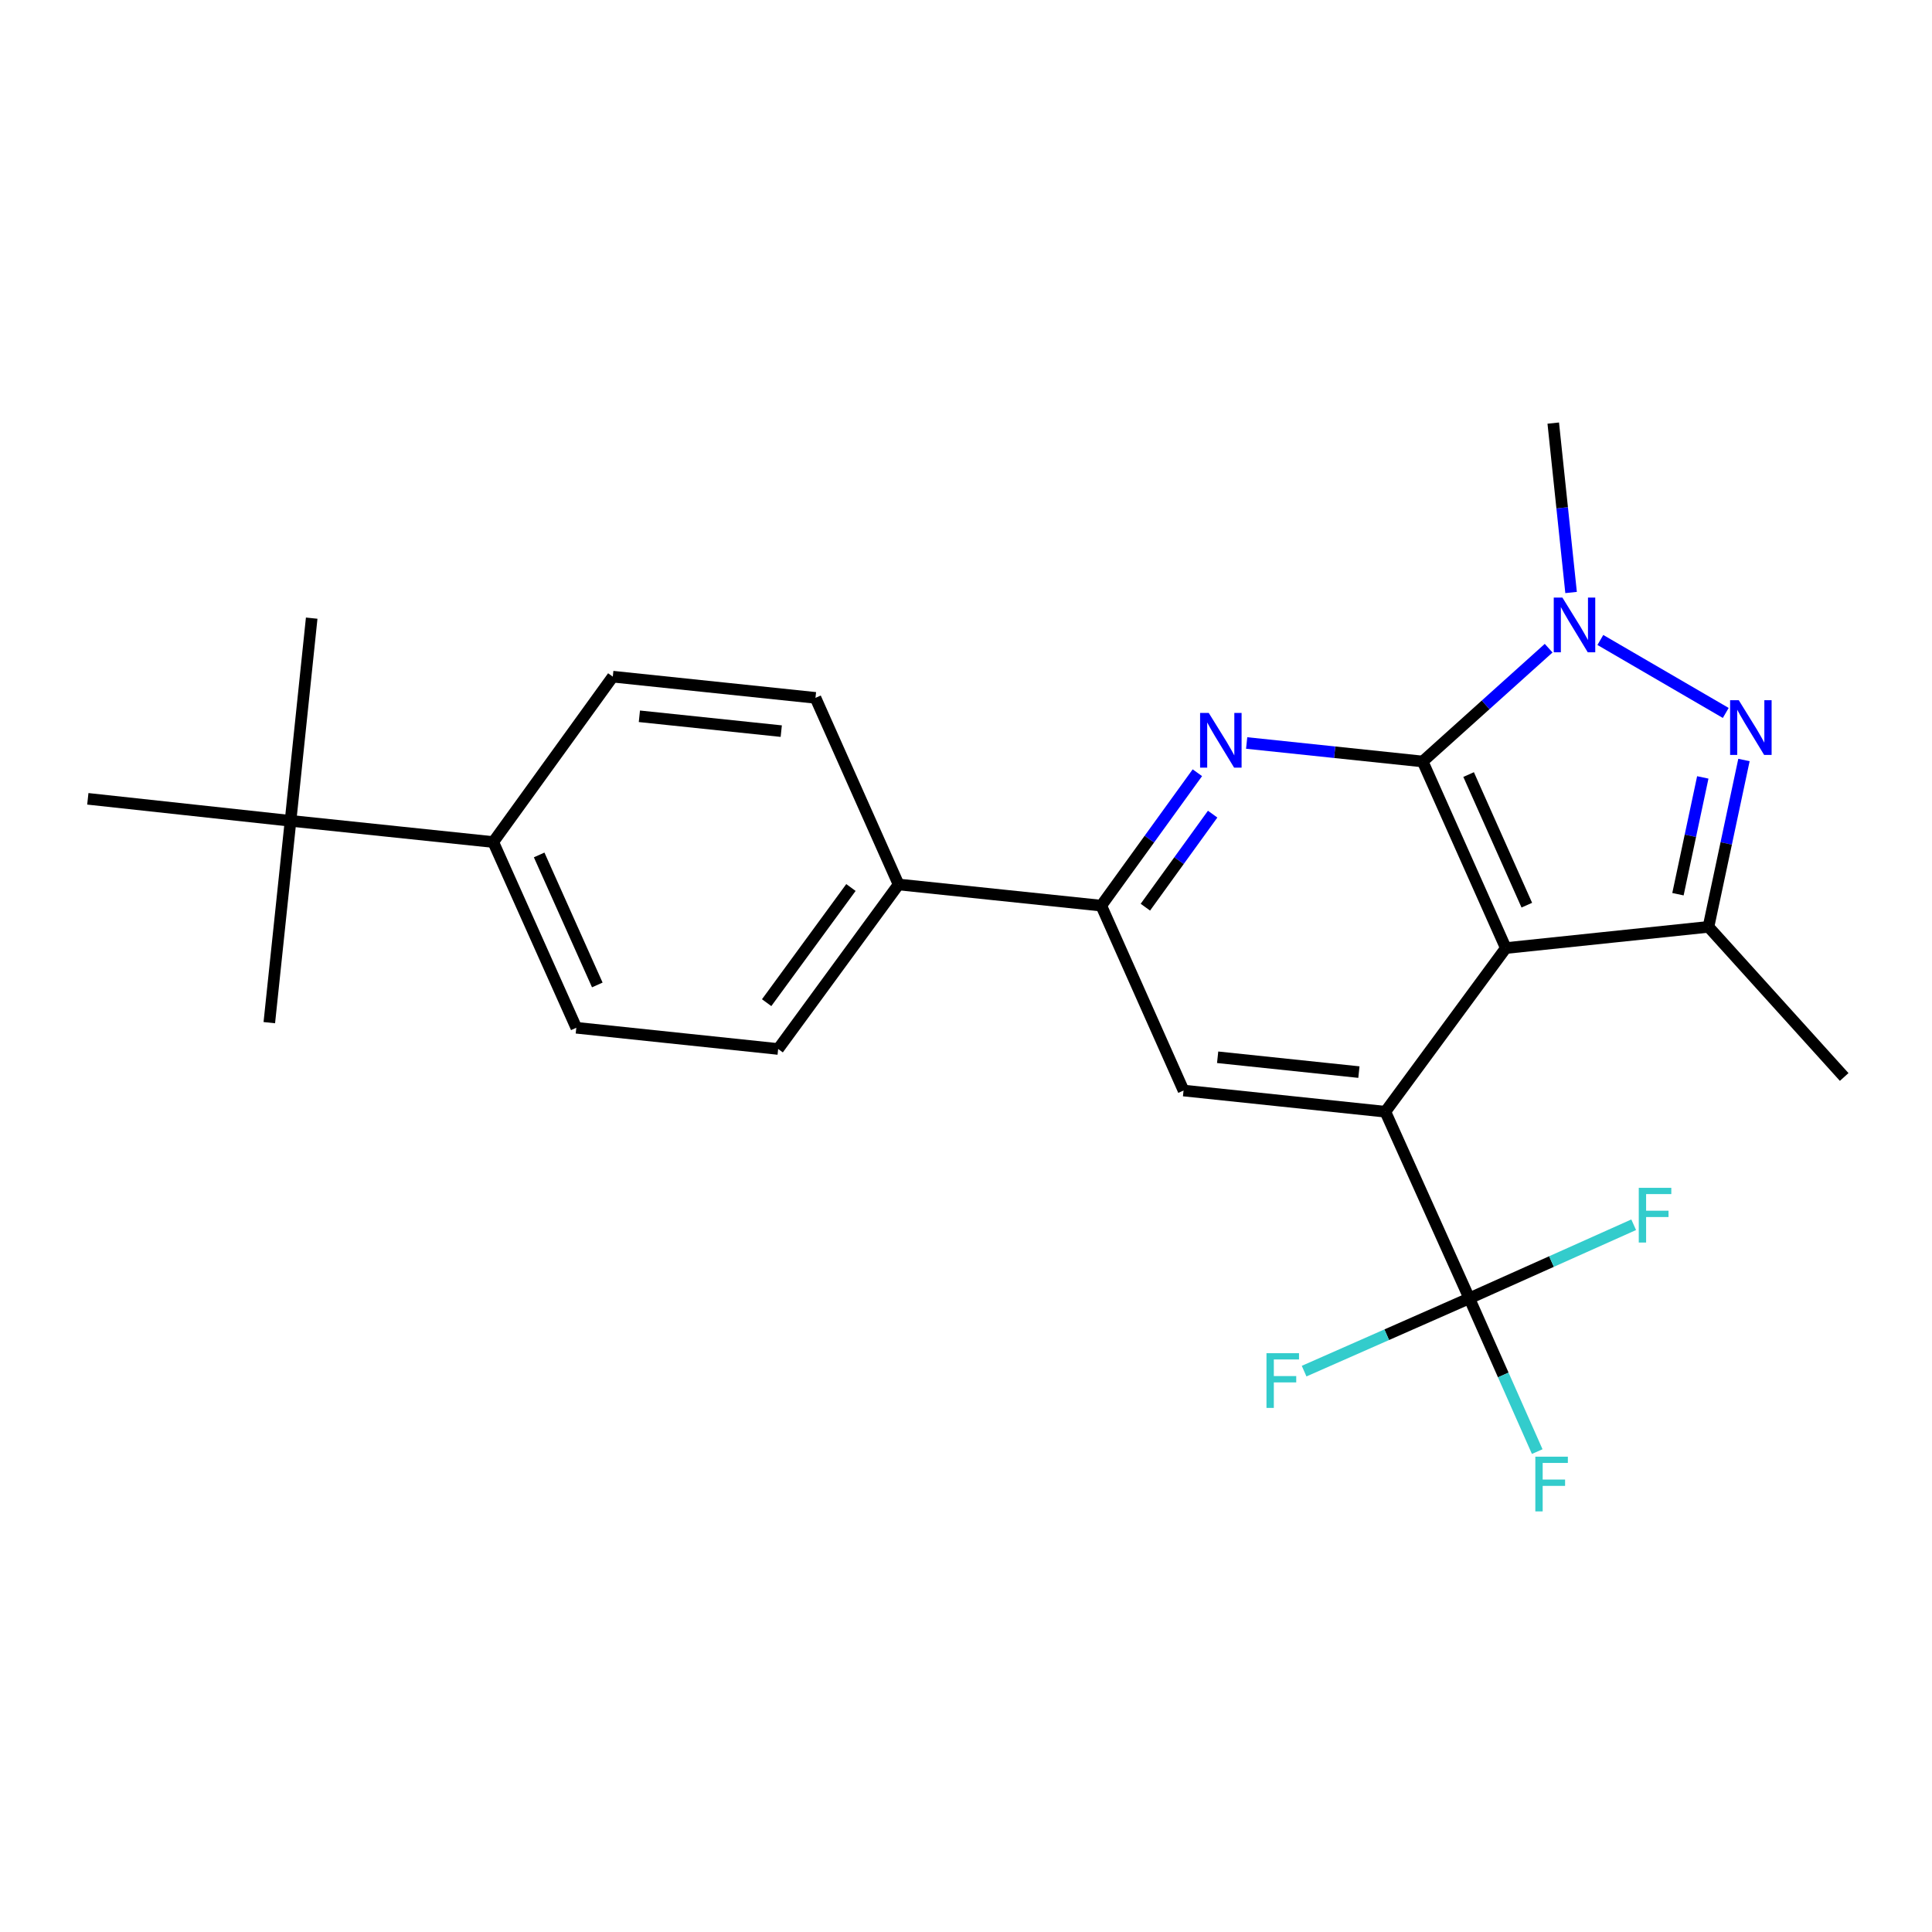 <?xml version='1.0' encoding='iso-8859-1'?>
<svg version='1.1' baseProfile='full'
              xmlns='http://www.w3.org/2000/svg'
                      xmlns:rdkit='http://www.rdkit.org/xml'
                      xmlns:xlink='http://www.w3.org/1999/xlink'
                  xml:space='preserve'
width='1000px' height='1000px' viewBox='0 0 1000 1000'>
<!-- END OF HEADER -->
<rect style='opacity:1.0;fill:#FFFFFF;stroke:none' width='1000' height='1000' x='0' y='0'> </rect>
<path class='bond-0' d='M 736.372,394.145 L 779.406,490.719' style='fill:none;fill-rule:evenodd;stroke:#000000;stroke-width:6px;stroke-linecap:butt;stroke-linejoin:miter;stroke-opacity:1' />
<path class='bond-0' d='M 760.152,400.911 L 790.275,468.512' style='fill:none;fill-rule:evenodd;stroke:#000000;stroke-width:6px;stroke-linecap:butt;stroke-linejoin:miter;stroke-opacity:1' />
<path class='bond-1' d='M 736.372,394.145 L 768.974,364.821' style='fill:none;fill-rule:evenodd;stroke:#000000;stroke-width:6px;stroke-linecap:butt;stroke-linejoin:miter;stroke-opacity:1' />
<path class='bond-1' d='M 768.974,364.821 L 801.576,335.497' style='fill:none;fill-rule:evenodd;stroke:#0000FF;stroke-width:6px;stroke-linecap:butt;stroke-linejoin:miter;stroke-opacity:1' />
<path class='bond-4' d='M 736.372,394.145 L 690.822,389.357' style='fill:none;fill-rule:evenodd;stroke:#000000;stroke-width:6px;stroke-linecap:butt;stroke-linejoin:miter;stroke-opacity:1' />
<path class='bond-4' d='M 690.822,389.357 L 645.271,384.57' style='fill:none;fill-rule:evenodd;stroke:#0000FF;stroke-width:6px;stroke-linecap:butt;stroke-linejoin:miter;stroke-opacity:1' />
<path class='bond-3' d='M 779.406,490.719 L 717.057,575.428' style='fill:none;fill-rule:evenodd;stroke:#000000;stroke-width:6px;stroke-linecap:butt;stroke-linejoin:miter;stroke-opacity:1' />
<path class='bond-5' d='M 779.406,490.719 L 884.304,479.739' style='fill:none;fill-rule:evenodd;stroke:#000000;stroke-width:6px;stroke-linecap:butt;stroke-linejoin:miter;stroke-opacity:1' />
<path class='bond-2' d='M 828.339,331.247 L 893.249,369.018' style='fill:none;fill-rule:evenodd;stroke:#0000FF;stroke-width:6px;stroke-linecap:butt;stroke-linejoin:miter;stroke-opacity:1' />
<path class='bond-19' d='M 813.191,306.675 L 808.574,262.835' style='fill:none;fill-rule:evenodd;stroke:#0000FF;stroke-width:6px;stroke-linecap:butt;stroke-linejoin:miter;stroke-opacity:1' />
<path class='bond-19' d='M 808.574,262.835 L 803.958,218.994' style='fill:none;fill-rule:evenodd;stroke:#000000;stroke-width:6px;stroke-linecap:butt;stroke-linejoin:miter;stroke-opacity:1' />
<path class='bond-24' d='M 902.671,393.376 L 893.487,436.557' style='fill:none;fill-rule:evenodd;stroke:#0000FF;stroke-width:6px;stroke-linecap:butt;stroke-linejoin:miter;stroke-opacity:1' />
<path class='bond-24' d='M 893.487,436.557 L 884.304,479.739' style='fill:none;fill-rule:evenodd;stroke:#000000;stroke-width:6px;stroke-linecap:butt;stroke-linejoin:miter;stroke-opacity:1' />
<path class='bond-24' d='M 881.363,402.385 L 874.935,432.612' style='fill:none;fill-rule:evenodd;stroke:#0000FF;stroke-width:6px;stroke-linecap:butt;stroke-linejoin:miter;stroke-opacity:1' />
<path class='bond-24' d='M 874.935,432.612 L 868.507,462.839' style='fill:none;fill-rule:evenodd;stroke:#000000;stroke-width:6px;stroke-linecap:butt;stroke-linejoin:miter;stroke-opacity:1' />
<path class='bond-6' d='M 717.057,575.428 L 760.512,672.012' style='fill:none;fill-rule:evenodd;stroke:#000000;stroke-width:6px;stroke-linecap:butt;stroke-linejoin:miter;stroke-opacity:1' />
<path class='bond-25' d='M 717.057,575.428 L 612.601,564.458' style='fill:none;fill-rule:evenodd;stroke:#000000;stroke-width:6px;stroke-linecap:butt;stroke-linejoin:miter;stroke-opacity:1' />
<path class='bond-25' d='M 703.369,554.919 L 630.25,547.24' style='fill:none;fill-rule:evenodd;stroke:#000000;stroke-width:6px;stroke-linecap:butt;stroke-linejoin:miter;stroke-opacity:1' />
<path class='bond-7' d='M 619.756,399.966 L 594.883,434.362' style='fill:none;fill-rule:evenodd;stroke:#0000FF;stroke-width:6px;stroke-linecap:butt;stroke-linejoin:miter;stroke-opacity:1' />
<path class='bond-7' d='M 594.883,434.362 L 570.01,468.759' style='fill:none;fill-rule:evenodd;stroke:#000000;stroke-width:6px;stroke-linecap:butt;stroke-linejoin:miter;stroke-opacity:1' />
<path class='bond-7' d='M 627.664,421.399 L 610.252,445.476' style='fill:none;fill-rule:evenodd;stroke:#0000FF;stroke-width:6px;stroke-linecap:butt;stroke-linejoin:miter;stroke-opacity:1' />
<path class='bond-7' d='M 610.252,445.476 L 592.841,469.554' style='fill:none;fill-rule:evenodd;stroke:#000000;stroke-width:6px;stroke-linecap:butt;stroke-linejoin:miter;stroke-opacity:1' />
<path class='bond-20' d='M 884.304,479.739 L 954.545,557.44' style='fill:none;fill-rule:evenodd;stroke:#000000;stroke-width:6px;stroke-linecap:butt;stroke-linejoin:miter;stroke-opacity:1' />
<path class='bond-12' d='M 760.512,672.012 L 803.052,652.969' style='fill:none;fill-rule:evenodd;stroke:#000000;stroke-width:6px;stroke-linecap:butt;stroke-linejoin:miter;stroke-opacity:1' />
<path class='bond-12' d='M 803.052,652.969 L 845.591,633.926' style='fill:none;fill-rule:evenodd;stroke:#33CCCC;stroke-width:6px;stroke-linecap:butt;stroke-linejoin:miter;stroke-opacity:1' />
<path class='bond-13' d='M 760.512,672.012 L 778.089,711.678' style='fill:none;fill-rule:evenodd;stroke:#000000;stroke-width:6px;stroke-linecap:butt;stroke-linejoin:miter;stroke-opacity:1' />
<path class='bond-13' d='M 778.089,711.678 L 795.665,751.344' style='fill:none;fill-rule:evenodd;stroke:#33CCCC;stroke-width:6px;stroke-linecap:butt;stroke-linejoin:miter;stroke-opacity:1' />
<path class='bond-14' d='M 760.512,672.012 L 717.76,690.855' style='fill:none;fill-rule:evenodd;stroke:#000000;stroke-width:6px;stroke-linecap:butt;stroke-linejoin:miter;stroke-opacity:1' />
<path class='bond-14' d='M 717.76,690.855 L 675.007,709.698' style='fill:none;fill-rule:evenodd;stroke:#33CCCC;stroke-width:6px;stroke-linecap:butt;stroke-linejoin:miter;stroke-opacity:1' />
<path class='bond-8' d='M 570.01,468.759 L 612.601,564.458' style='fill:none;fill-rule:evenodd;stroke:#000000;stroke-width:6px;stroke-linecap:butt;stroke-linejoin:miter;stroke-opacity:1' />
<path class='bond-9' d='M 570.01,468.759 L 465.101,457.8' style='fill:none;fill-rule:evenodd;stroke:#000000;stroke-width:6px;stroke-linecap:butt;stroke-linejoin:miter;stroke-opacity:1' />
<path class='bond-15' d='M 465.101,457.8 L 422.088,361.216' style='fill:none;fill-rule:evenodd;stroke:#000000;stroke-width:6px;stroke-linecap:butt;stroke-linejoin:miter;stroke-opacity:1' />
<path class='bond-16' d='M 465.101,457.8 L 402.773,542.952' style='fill:none;fill-rule:evenodd;stroke:#000000;stroke-width:6px;stroke-linecap:butt;stroke-linejoin:miter;stroke-opacity:1' />
<path class='bond-16' d='M 440.446,459.37 L 396.817,518.976' style='fill:none;fill-rule:evenodd;stroke:#000000;stroke-width:6px;stroke-linecap:butt;stroke-linejoin:miter;stroke-opacity:1' />
<path class='bond-10' d='M 150.385,424.861 L 255.304,435.841' style='fill:none;fill-rule:evenodd;stroke:#000000;stroke-width:6px;stroke-linecap:butt;stroke-linejoin:miter;stroke-opacity:1' />
<path class='bond-21' d='M 150.385,424.861 L 161.333,319.952' style='fill:none;fill-rule:evenodd;stroke:#000000;stroke-width:6px;stroke-linecap:butt;stroke-linejoin:miter;stroke-opacity:1' />
<path class='bond-22' d='M 150.385,424.861 L 45.455,413.47' style='fill:none;fill-rule:evenodd;stroke:#000000;stroke-width:6px;stroke-linecap:butt;stroke-linejoin:miter;stroke-opacity:1' />
<path class='bond-23' d='M 150.385,424.861 L 139.394,529.327' style='fill:none;fill-rule:evenodd;stroke:#000000;stroke-width:6px;stroke-linecap:butt;stroke-linejoin:miter;stroke-opacity:1' />
<path class='bond-11' d='M 255.304,435.841 L 298.296,531.972' style='fill:none;fill-rule:evenodd;stroke:#000000;stroke-width:6px;stroke-linecap:butt;stroke-linejoin:miter;stroke-opacity:1' />
<path class='bond-11' d='M 279.067,442.517 L 309.162,509.809' style='fill:none;fill-rule:evenodd;stroke:#000000;stroke-width:6px;stroke-linecap:butt;stroke-linejoin:miter;stroke-opacity:1' />
<path class='bond-26' d='M 255.304,435.841 L 317.179,350.236' style='fill:none;fill-rule:evenodd;stroke:#000000;stroke-width:6px;stroke-linecap:butt;stroke-linejoin:miter;stroke-opacity:1' />
<path class='bond-18' d='M 422.088,361.216 L 317.179,350.236' style='fill:none;fill-rule:evenodd;stroke:#000000;stroke-width:6px;stroke-linecap:butt;stroke-linejoin:miter;stroke-opacity:1' />
<path class='bond-18' d='M 404.377,378.433 L 330.941,370.747' style='fill:none;fill-rule:evenodd;stroke:#000000;stroke-width:6px;stroke-linecap:butt;stroke-linejoin:miter;stroke-opacity:1' />
<path class='bond-17' d='M 402.773,542.952 L 298.296,531.972' style='fill:none;fill-rule:evenodd;stroke:#000000;stroke-width:6px;stroke-linecap:butt;stroke-linejoin:miter;stroke-opacity:1' />
<path  class='atom-2' d='M 808.698 309.301
L 817.978 324.301
Q 818.898 325.781, 820.378 328.461
Q 821.858 331.141, 821.938 331.301
L 821.938 309.301
L 825.698 309.301
L 825.698 337.621
L 821.818 337.621
L 811.858 321.221
Q 810.698 319.301, 809.458 317.101
Q 808.258 314.901, 807.898 314.221
L 807.898 337.621
L 804.218 337.621
L 804.218 309.301
L 808.698 309.301
' fill='#0000FF'/>
<path  class='atom-3' d='M 899.983 362.419
L 909.263 377.419
Q 910.183 378.899, 911.663 381.579
Q 913.143 384.259, 913.223 384.419
L 913.223 362.419
L 916.983 362.419
L 916.983 390.739
L 913.103 390.739
L 903.143 374.339
Q 901.983 372.419, 900.743 370.219
Q 899.543 368.019, 899.183 367.339
L 899.183 390.739
L 895.503 390.739
L 895.503 362.419
L 899.983 362.419
' fill='#0000FF'/>
<path  class='atom-5' d='M 625.645 369.005
L 634.925 384.005
Q 635.845 385.485, 637.325 388.165
Q 638.805 390.845, 638.885 391.005
L 638.885 369.005
L 642.645 369.005
L 642.645 397.325
L 638.765 397.325
L 628.805 380.925
Q 627.645 379.005, 626.405 376.805
Q 625.205 374.605, 624.845 373.925
L 624.845 397.325
L 621.165 397.325
L 621.165 369.005
L 625.645 369.005
' fill='#0000FF'/>
<path  class='atom-13' d='M 848.224 614.818
L 865.064 614.818
L 865.064 618.058
L 852.024 618.058
L 852.024 626.658
L 863.624 626.658
L 863.624 629.938
L 852.024 629.938
L 852.024 643.138
L 848.224 643.138
L 848.224 614.818
' fill='#33CCCC'/>
<path  class='atom-14' d='M 794.684 753.973
L 811.524 753.973
L 811.524 757.213
L 798.484 757.213
L 798.484 765.813
L 810.084 765.813
L 810.084 769.093
L 798.484 769.093
L 798.484 782.293
L 794.684 782.293
L 794.684 753.973
' fill='#33CCCC'/>
<path  class='atom-15' d='M 655.529 700.412
L 672.369 700.412
L 672.369 703.652
L 659.329 703.652
L 659.329 712.252
L 670.929 712.252
L 670.929 715.532
L 659.329 715.532
L 659.329 728.732
L 655.529 728.732
L 655.529 700.412
' fill='#33CCCC'/>
</svg>
